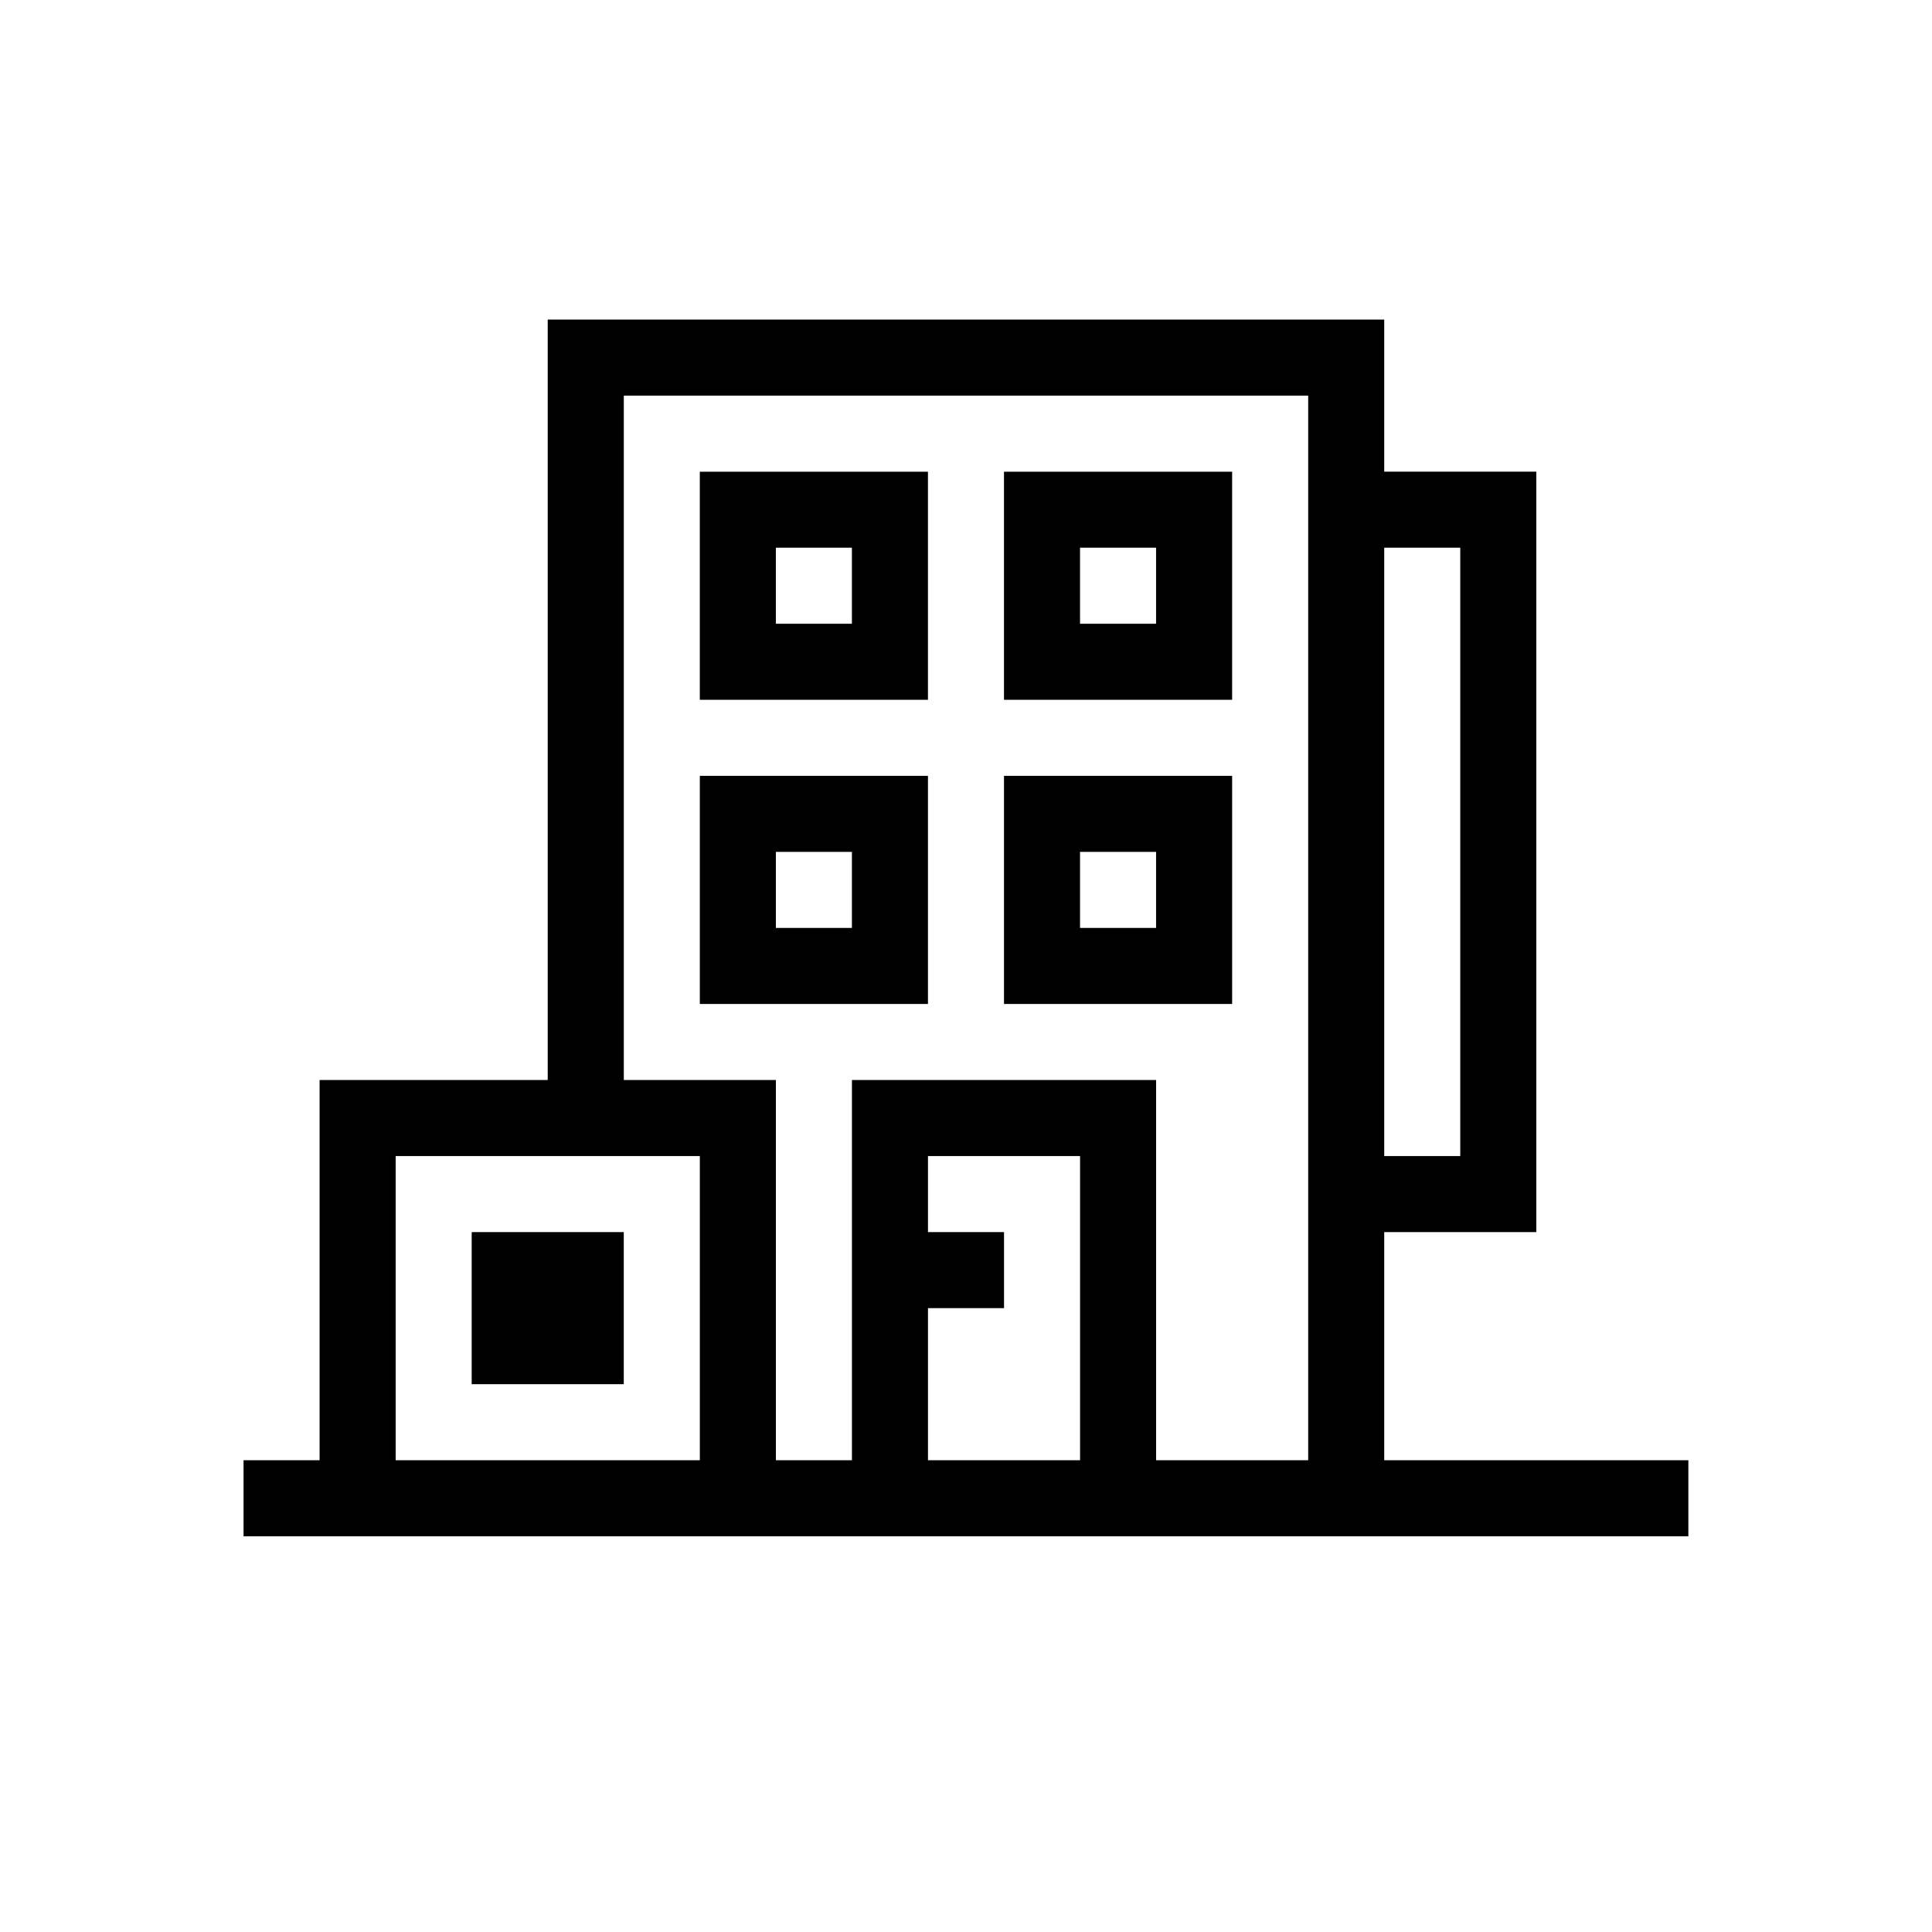 <?xml version="1.0" encoding="UTF-8"?>
<!-- Uploaded to: SVG Repo, www.svgrepo.com, Generator: SVG Repo Mixer Tools -->
<svg fill="#000000" width="800px" height="800px" version="1.1" viewBox="144 144 512 512" xmlns="http://www.w3.org/2000/svg">
 <path d="m329.46 329.46h60.457v-60.457h-60.457zm20.152-40.305h20.152v20.152h-20.152zm60.457 40.305h60.457v-60.457h-60.457zm20.152-40.305h20.152v20.152h-20.152zm-100.76 120.91h60.457v-60.457h-60.457zm20.152-40.305h20.152v20.152h-20.152zm60.457 40.305h60.457v-60.457h-60.457zm20.152-40.305h20.152v20.152h-20.152zm-161.22 100.76h40.305v40.305h-40.305zm241.83 60.457v-60.457h40.305v-201.52h-40.305v-40.305h-221.68v201.52h-60.457v100.76h-20.152v20.152h382.89v-20.152zm20.152-241.83v161.22h-20.152v-161.22zm-282.13 241.83v-80.609h80.609v80.609zm141.07 0v-40.305h20.152v-20.152h-20.152v-20.152h40.305v80.609zm60.457 0v-100.76h-80.609v100.76h-20.152v-100.76h-40.305v-181.37h181.37v282.13z"/>
</svg>